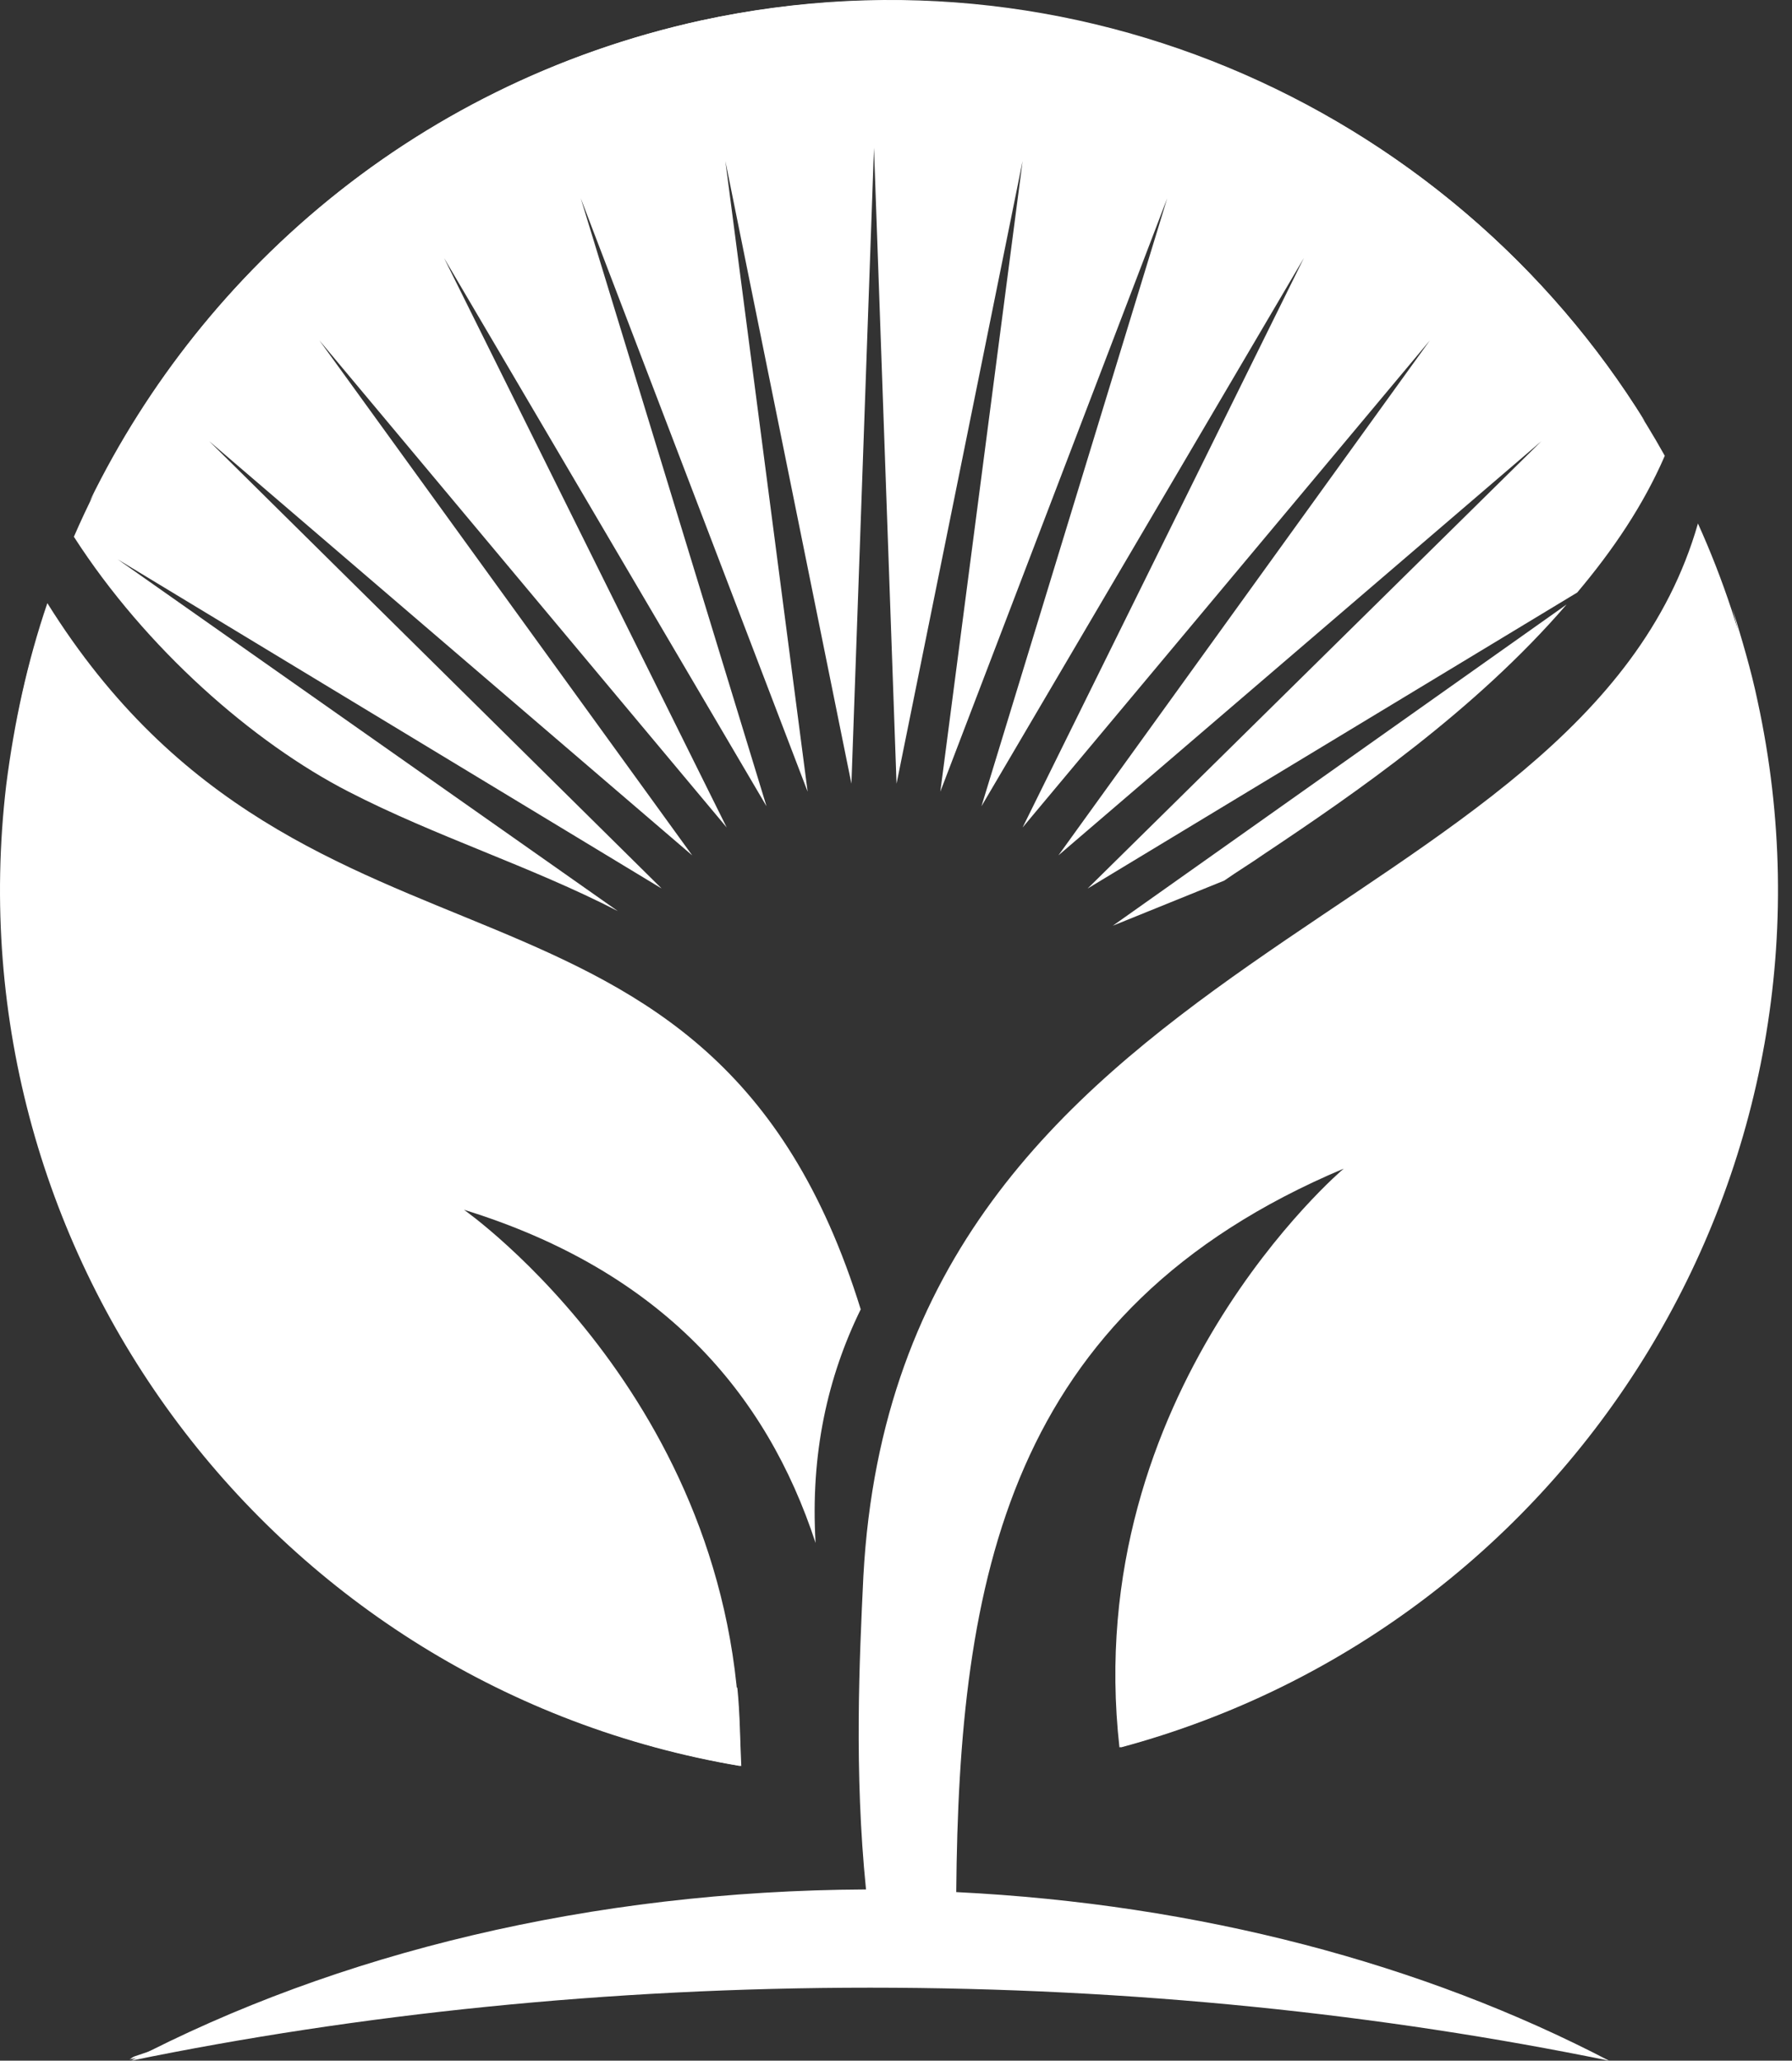 <svg width="87" height="100" viewBox="0 0 87 100" fill="none" xmlns="http://www.w3.org/2000/svg">
<rect x="0" y="0" width="87" height="100" fill="#333333" stroke="none"/>
<path d="M80.824 22.119C71.805 5.95 52.995 -3.133 34.056 0.99C19.885 4.082 8.934 13.745 3.587 26.048C7.066 31.459 12.283 36.033 16.921 38.417C21.173 40.607 25.747 42.024 29.998 44.214L5.713 27.143L32.124 43.119L10.158 21.41L33.606 41.509L15.504 16.515L35.281 40.156L21.559 12.521L37.213 39.125L28.195 9.622L39.21 38.417L35.216 7.818L41.336 38.03L42.431 7.174L43.526 38.03L49.646 7.818L45.652 38.417L56.667 9.622L47.649 39.125L63.302 12.521L49.646 40.156L69.422 16.515L51.385 41.509L74.833 21.41L52.802 43.119L76.572 28.754C78.311 26.693 79.793 24.502 80.824 22.119ZM59.437 42.733C60.081 42.282 60.725 41.895 61.37 41.444C65.814 38.481 71.612 34.487 76.057 29.334L54.026 44.923L59.437 42.733Z" fill="white"/>
<path d="M42.044 91.69C41.465 85.957 41.722 80.546 41.916 76.487C43.59 45.696 76.766 45.181 82.434 25.404C83.658 28.11 84.624 31.009 85.269 34.036C90.164 56.582 76.443 78.871 54.348 84.797C52.416 67.533 65.235 56.711 65.235 56.711C48.873 63.604 46.554 76.681 46.425 91.819C58.213 92.399 69.1 95.297 78.118 100C67.103 97.745 54.992 96.457 42.238 96.457C29.483 96.457 17.372 97.745 6.357 100C16.342 94.782 28.71 91.754 42.044 91.69Z" fill="white"/>
<path d="M41.787 63.539C34.443 39.834 14.925 49.496 2.299 29.269C1.332 32.103 0.688 35.067 0.302 38.094C-2.404 61.027 13.379 81.898 35.925 85.699C36.247 68.306 22.526 58.708 22.526 58.708C32.124 61.671 37.213 67.597 39.596 74.877C39.339 70.561 40.176 66.825 41.787 63.539Z" fill="white"/>
<path d="M77.667 99.871C66.781 97.617 54.799 96.393 42.173 96.393C29.419 96.393 17.308 97.681 6.293 99.936L6.486 99.807C16.922 96.199 29.096 94.202 42.044 94.202C55.057 94.202 67.232 96.264 77.667 99.871Z" fill="white"/>
<path fill-rule="evenodd" clip-rule="evenodd" d="M54.219 81.062C54.219 82.286 54.284 83.51 54.413 84.798C76.443 78.871 90.229 56.583 85.333 34.037C85.011 32.491 84.56 31.009 84.109 29.527C85.011 32.942 85.462 36.549 85.462 40.221C85.462 59.739 72.192 76.23 54.219 81.062ZM35.796 81.899C15.955 78.421 0.881 61.092 0.881 40.221C0.881 36.485 1.397 32.813 2.299 29.399C1.332 32.169 0.688 35.067 0.366 38.095C-2.339 61.028 13.443 81.899 35.989 85.7C35.925 84.411 35.925 83.123 35.796 81.899Z" fill="white"/>
<path fill-rule="evenodd" clip-rule="evenodd" d="M33.863 4.018C51.836 0.346 69.551 7.303 79.857 20.444C70.517 5.37 52.351 -2.94 34.056 0.99C20.593 3.953 9.964 12.843 4.36 24.309C10.544 14.324 20.98 6.659 33.863 4.018Z" fill="white"/>
</svg>
